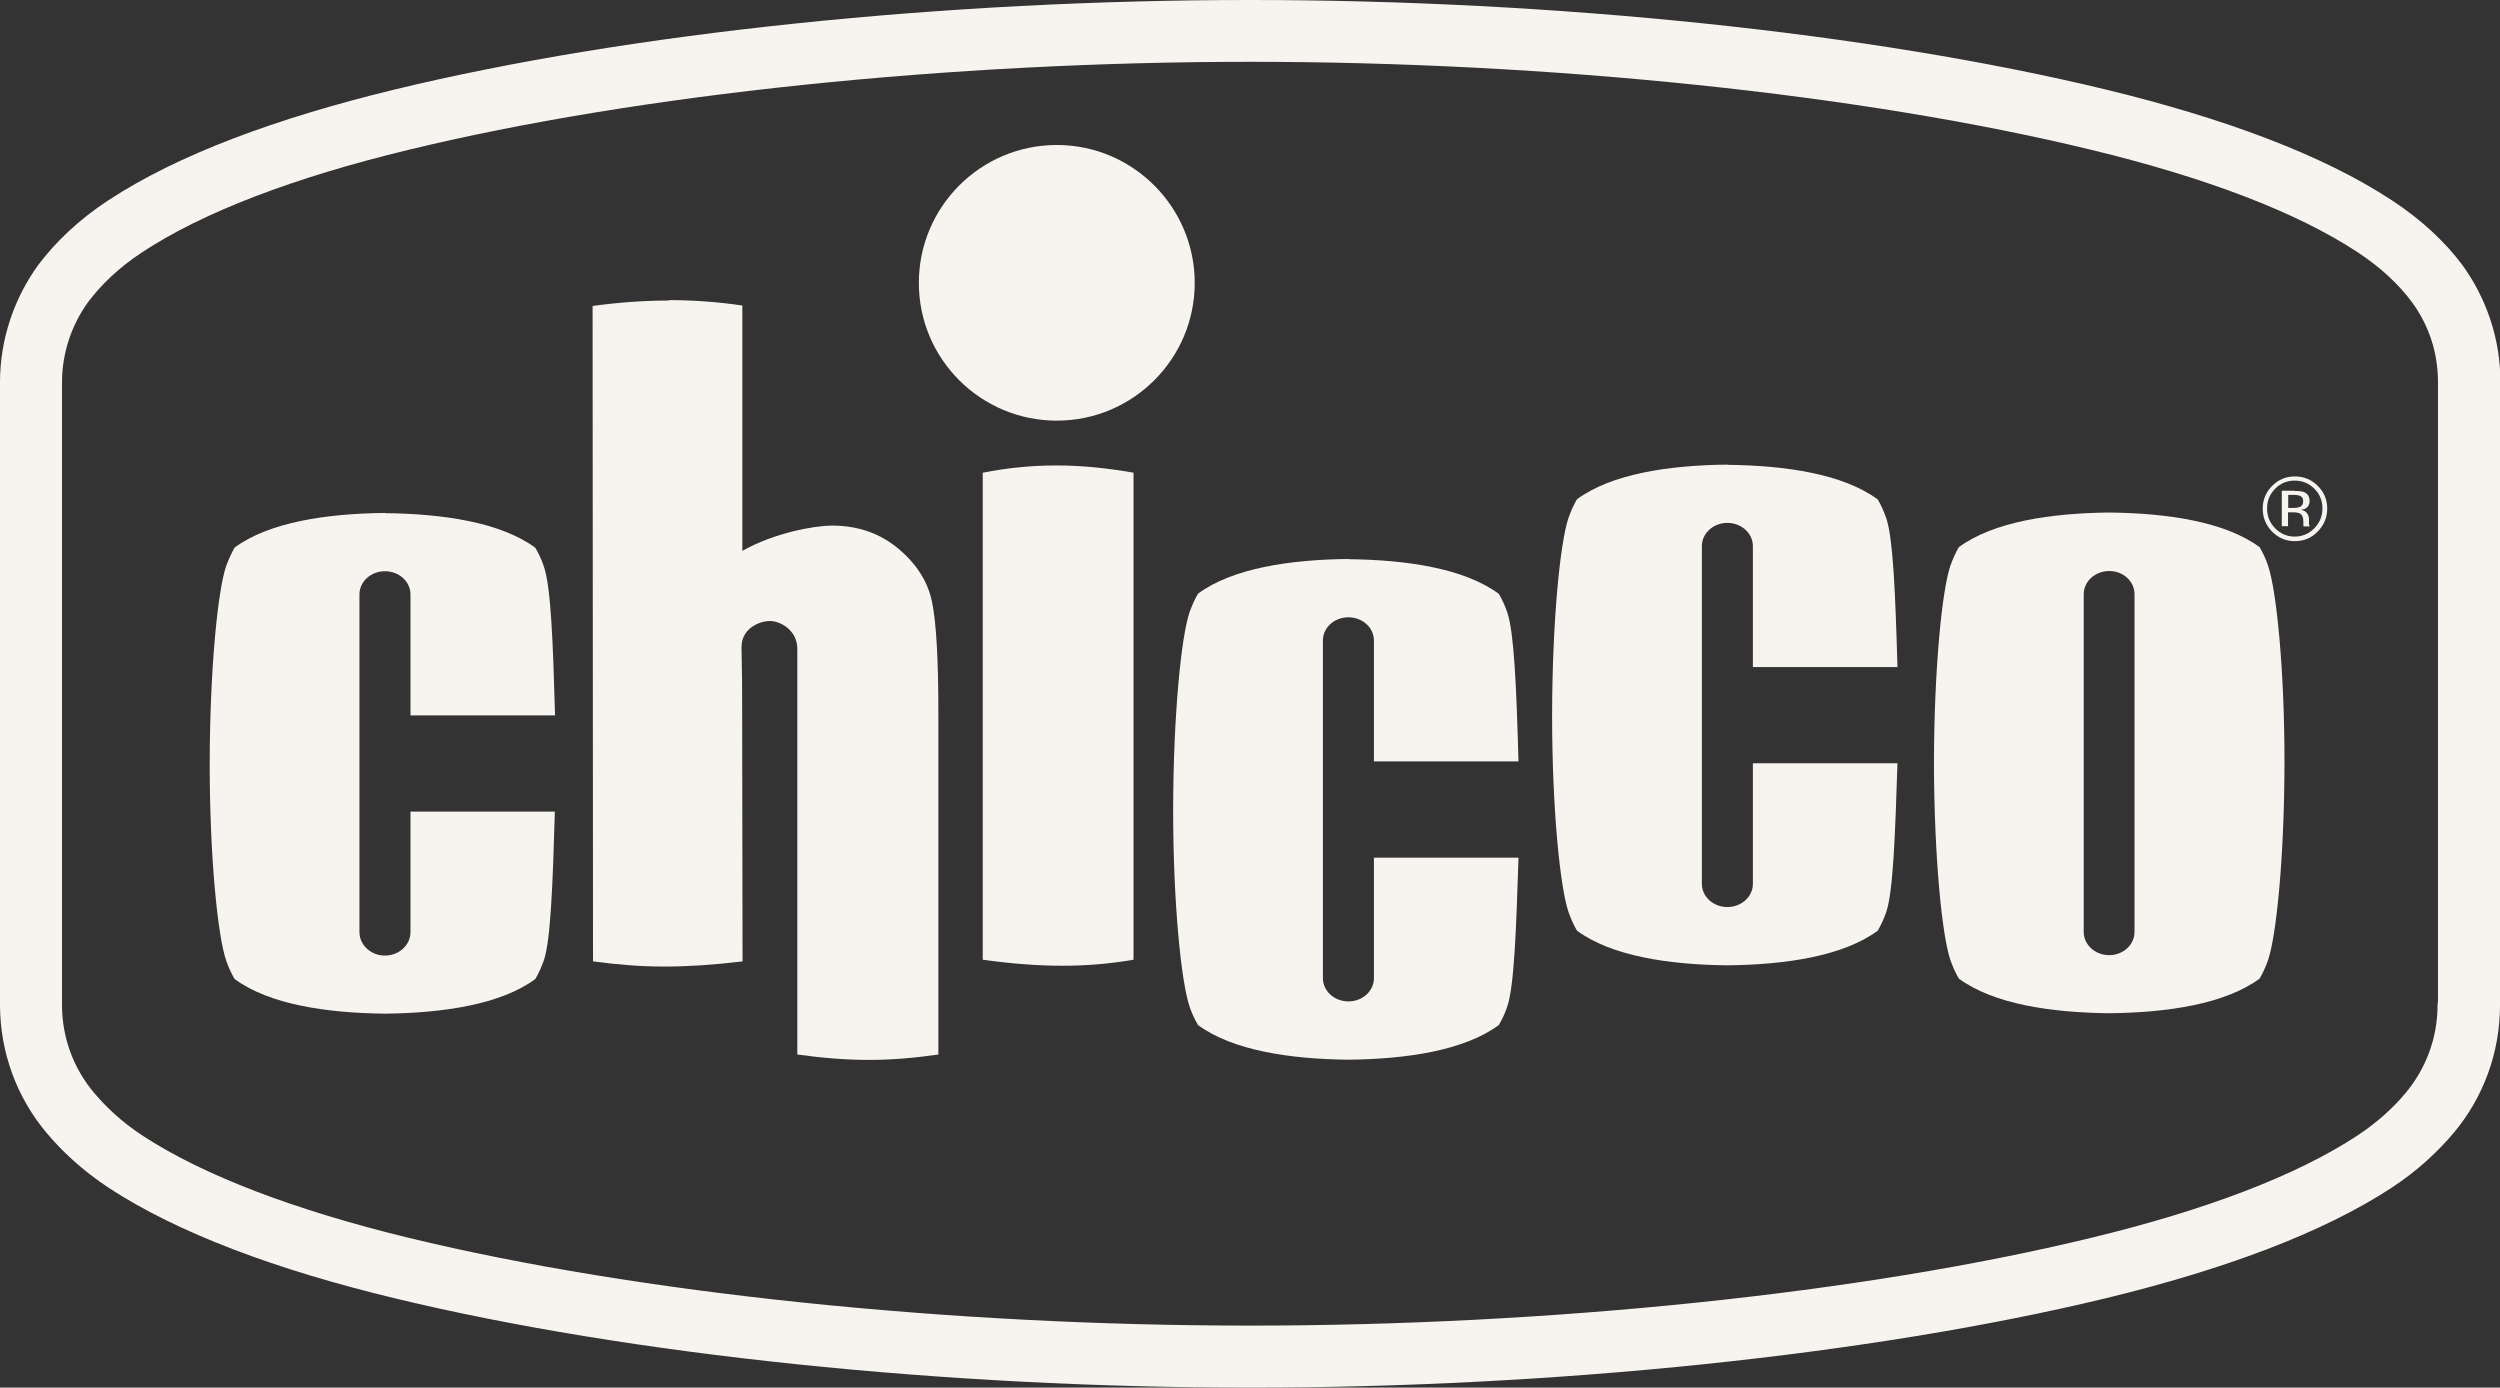 <?xml version="1.0" encoding="UTF-8"?>
<svg id="Livello_2" data-name="Livello 2" xmlns="http://www.w3.org/2000/svg" viewBox="0 0 120.53 66.9">
  <rect x="0" y="0" width="120.53" height="66.9" fill="#333333" stroke="none"/>
  <defs>
    <style>
      .cls-1 {
        fill: #f7f4f0;
      }
    </style>
  </defs>
  <g id="Livello_1-2" data-name="Livello 1">
    <g>
      <path class="cls-1" d="M50.95,6.99c-3.67,0-6.65,2.98-6.65,6.65s2.98,6.64,6.65,6.64,6.65-2.98,6.65-6.64-2.98-6.65-6.65-6.65"/>
      <path class="cls-1" d="M60.26,0c-14.63,0-29.92,1.57-41.25,4.32-5.69,1.38-10.45,3.14-13.79,5.34-1.44.94-2.57,2.04-3.38,3.12-1.15,1.59-1.84,3.56-1.84,5.66v29.99c0,2.35.84,4.51,2.23,6.17.77.92,1.75,1.83,3,2.66,3.34,2.19,8.1,3.96,13.79,5.33,11.33,2.74,26.62,4.31,41.25,4.31s29.92-1.57,41.26-4.31c5.68-1.38,10.44-3.14,13.78-5.33,1.25-.82,2.24-1.75,3.01-2.67,1.39-1.67,2.21-3.81,2.21-6.14v-.22s.02-29.8.02-29.8c0-2.11-.68-4.06-1.84-5.66-.82-1.1-1.97-2.18-3.39-3.11-3.34-2.2-8.1-3.96-13.78-5.34C90.18,1.57,74.89,0,60.26,0M60.26,63.91c-14.46,0-29.5-1.55-40.55-4.23-5.55-1.35-9.92-3.02-12.84-4.93-.99-.65-1.75-1.37-2.34-2.07-.96-1.14-1.54-2.61-1.54-4.23v-30.01c0-1.44.47-2.79,1.26-3.88.6-.8,1.46-1.65,2.62-2.41,2.92-1.92,7.29-3.59,12.84-4.93,11.04-2.68,26.09-4.24,40.55-4.24s29.51,1.56,40.55,4.24c5.54,1.34,9.92,3.01,12.84,4.93,1.16.76,2.03,1.6,2.63,2.41.8,1.09,1.26,2.4,1.26,3.87v29.82s-.02.2-.02.2c0,1.61-.57,3.07-1.52,4.22-.58.7-1.35,1.42-2.35,2.08-2.92,1.92-7.29,3.59-12.84,4.93-11.04,2.68-26.09,4.23-40.55,4.23"/>
      <path class="cls-1" d="M101.69,24.71c-2.81.03-5.58.44-7.25,1.67-.17.29-.3.59-.41.9-.4,1.18-.78,4.94-.79,9.5.01,4.56.39,8.32.79,9.5.11.31.24.61.41.9,1.67,1.23,4.44,1.64,7.25,1.67,2.81-.03,5.58-.44,7.25-1.67.17-.29.3-.59.41-.9.4-1.18.78-4.93.79-9.5,0-4.56-.39-8.32-.79-9.5-.1-.31-.24-.61-.41-.9-1.67-1.23-4.44-1.64-7.25-1.67M101.69,46.05c-.68,0-1.23-.5-1.23-1.12v-16.28c0-.62.55-1.12,1.23-1.12s1.22.5,1.22,1.12v16.28c0,.62-.55,1.12-1.22,1.12"/>
      <path class="cls-1" d="M32.25,14.49c-1.2,0-2.43.09-3.68.26l.02,31.6c1.2.16,2.29.25,3.44.25s2.35-.08,3.77-.25l-.02-12.63c0-1.4-.03-1.96-.03-2.52,0-.91.87-1.26,1.37-1.26s1.32.44,1.32,1.34c0,.44,0,1.1,0,2.7v16.86c1.23.17,2.34.26,3.44.26s2.18-.09,3.36-.26v-16.47c0-2.58-.1-4.35-.3-5.32-.19-.98-.73-1.84-1.62-2.59-.88-.74-1.95-1.12-3.21-1.12-.82,0-2.77.34-4.32,1.22v-11.83c-1.15-.17-2.33-.26-3.53-.26"/>
      <path class="cls-1" d="M18.56,24.73c-2.81.03-5.58.44-7.25,1.67-.16.29-.3.59-.41.9-.4,1.18-.78,4.94-.79,9.5,0,4.56.39,8.32.79,9.5.11.31.24.61.41.9,1.67,1.23,4.44,1.64,7.25,1.67,2.81-.03,5.58-.44,7.25-1.67.17-.29.3-.59.41-.9.33-.97.43-3.69.53-7.17h-6.96v5.81c0,.62-.55,1.13-1.23,1.13s-1.23-.51-1.23-1.13v-16.28c0-.62.55-1.12,1.23-1.12s1.23.5,1.23,1.12v5.83h6.97c-.1-3.56-.2-6.2-.54-7.18-.1-.31-.24-.61-.41-.9-1.67-1.23-4.44-1.64-7.25-1.67"/>
      <path class="cls-1" d="M65.01,26.95c-2.81.03-5.58.44-7.25,1.67-.17.29-.3.59-.41.9-.4,1.18-.78,4.93-.79,9.5,0,4.56.39,8.32.79,9.5.1.31.24.61.41.9,1.67,1.23,4.44,1.64,7.25,1.67,2.81-.03,5.58-.44,7.25-1.67.17-.29.31-.59.41-.9.33-.97.43-3.69.54-7.17h-6.97v5.81c0,.62-.55,1.12-1.23,1.12s-1.23-.5-1.23-1.12v-16.28c0-.62.55-1.12,1.23-1.12s1.23.5,1.23,1.12v5.83h6.97c-.1-3.56-.21-6.2-.54-7.18-.1-.31-.24-.61-.41-.9-1.67-1.23-4.44-1.64-7.25-1.67"/>
      <path class="cls-1" d="M83.28,22.4c-2.81.03-5.58.44-7.25,1.67-.17.29-.3.59-.41.9-.4,1.18-.78,4.93-.79,9.5,0,4.57.39,8.32.79,9.5.11.31.24.61.41.9,1.67,1.23,4.44,1.64,7.25,1.67,2.81-.03,5.58-.44,7.25-1.67.17-.29.3-.59.41-.9.33-.97.43-3.69.54-7.17h-6.97v5.81c0,.62-.55,1.12-1.23,1.12s-1.23-.5-1.23-1.12v-16.28c0-.62.55-1.12,1.23-1.12s1.23.5,1.23,1.12v5.83h6.97c-.1-3.56-.21-6.2-.54-7.18-.11-.31-.24-.61-.41-.9-1.67-1.23-4.44-1.64-7.25-1.67"/>
      <path class="cls-1" d="M50.92,22.44c-1.2,0-2.37.12-3.54.35v23.48c1.37.19,2.62.29,3.82.29s2.28-.09,3.45-.29v-23.48c-1.3-.23-2.53-.35-3.73-.35"/>
      <path class="cls-1" d="M110.64,22.97c-.43,0-.79.15-1.09.45-.3.3-.46.67-.46,1.1s.15.8.45,1.11c.3.3.67.46,1.1.46s.8-.15,1.1-.46c.3-.31.46-.67.46-1.11,0-.43-.15-.79-.46-1.1-.3-.3-.67-.45-1.1-.45M110.64,25.87c-.37,0-.69-.13-.95-.4-.26-.26-.39-.58-.39-.96s.13-.68.39-.95c.26-.26.58-.39.94-.39s.69.13.95.39c.26.26.39.58.39.95s-.13.69-.39.96c-.26.26-.57.4-.95.4M110.61,23.66h-.6v1.71h.3v-.67h.24c.16,0,.27.02.34.06.11.06.16.19.16.39v.19s.01.02.01.02v.02h.29v-.02s-.03-.09-.03-.09v-.13s0-.12,0-.12c0-.09-.03-.18-.09-.27-.06-.09-.16-.15-.3-.17.11-.02.19-.04.25-.08.11-.07.17-.19.17-.34,0-.21-.09-.36-.26-.43-.1-.04-.25-.06-.46-.06M110.32,24.48v-.62h.25c.17,0,.29.02.36.07.08.04.11.12.11.25s-.06.22-.18.27c-.06.02-.16.04-.29.04h-.27Z"/>
    </g>
  </g>
</svg>
